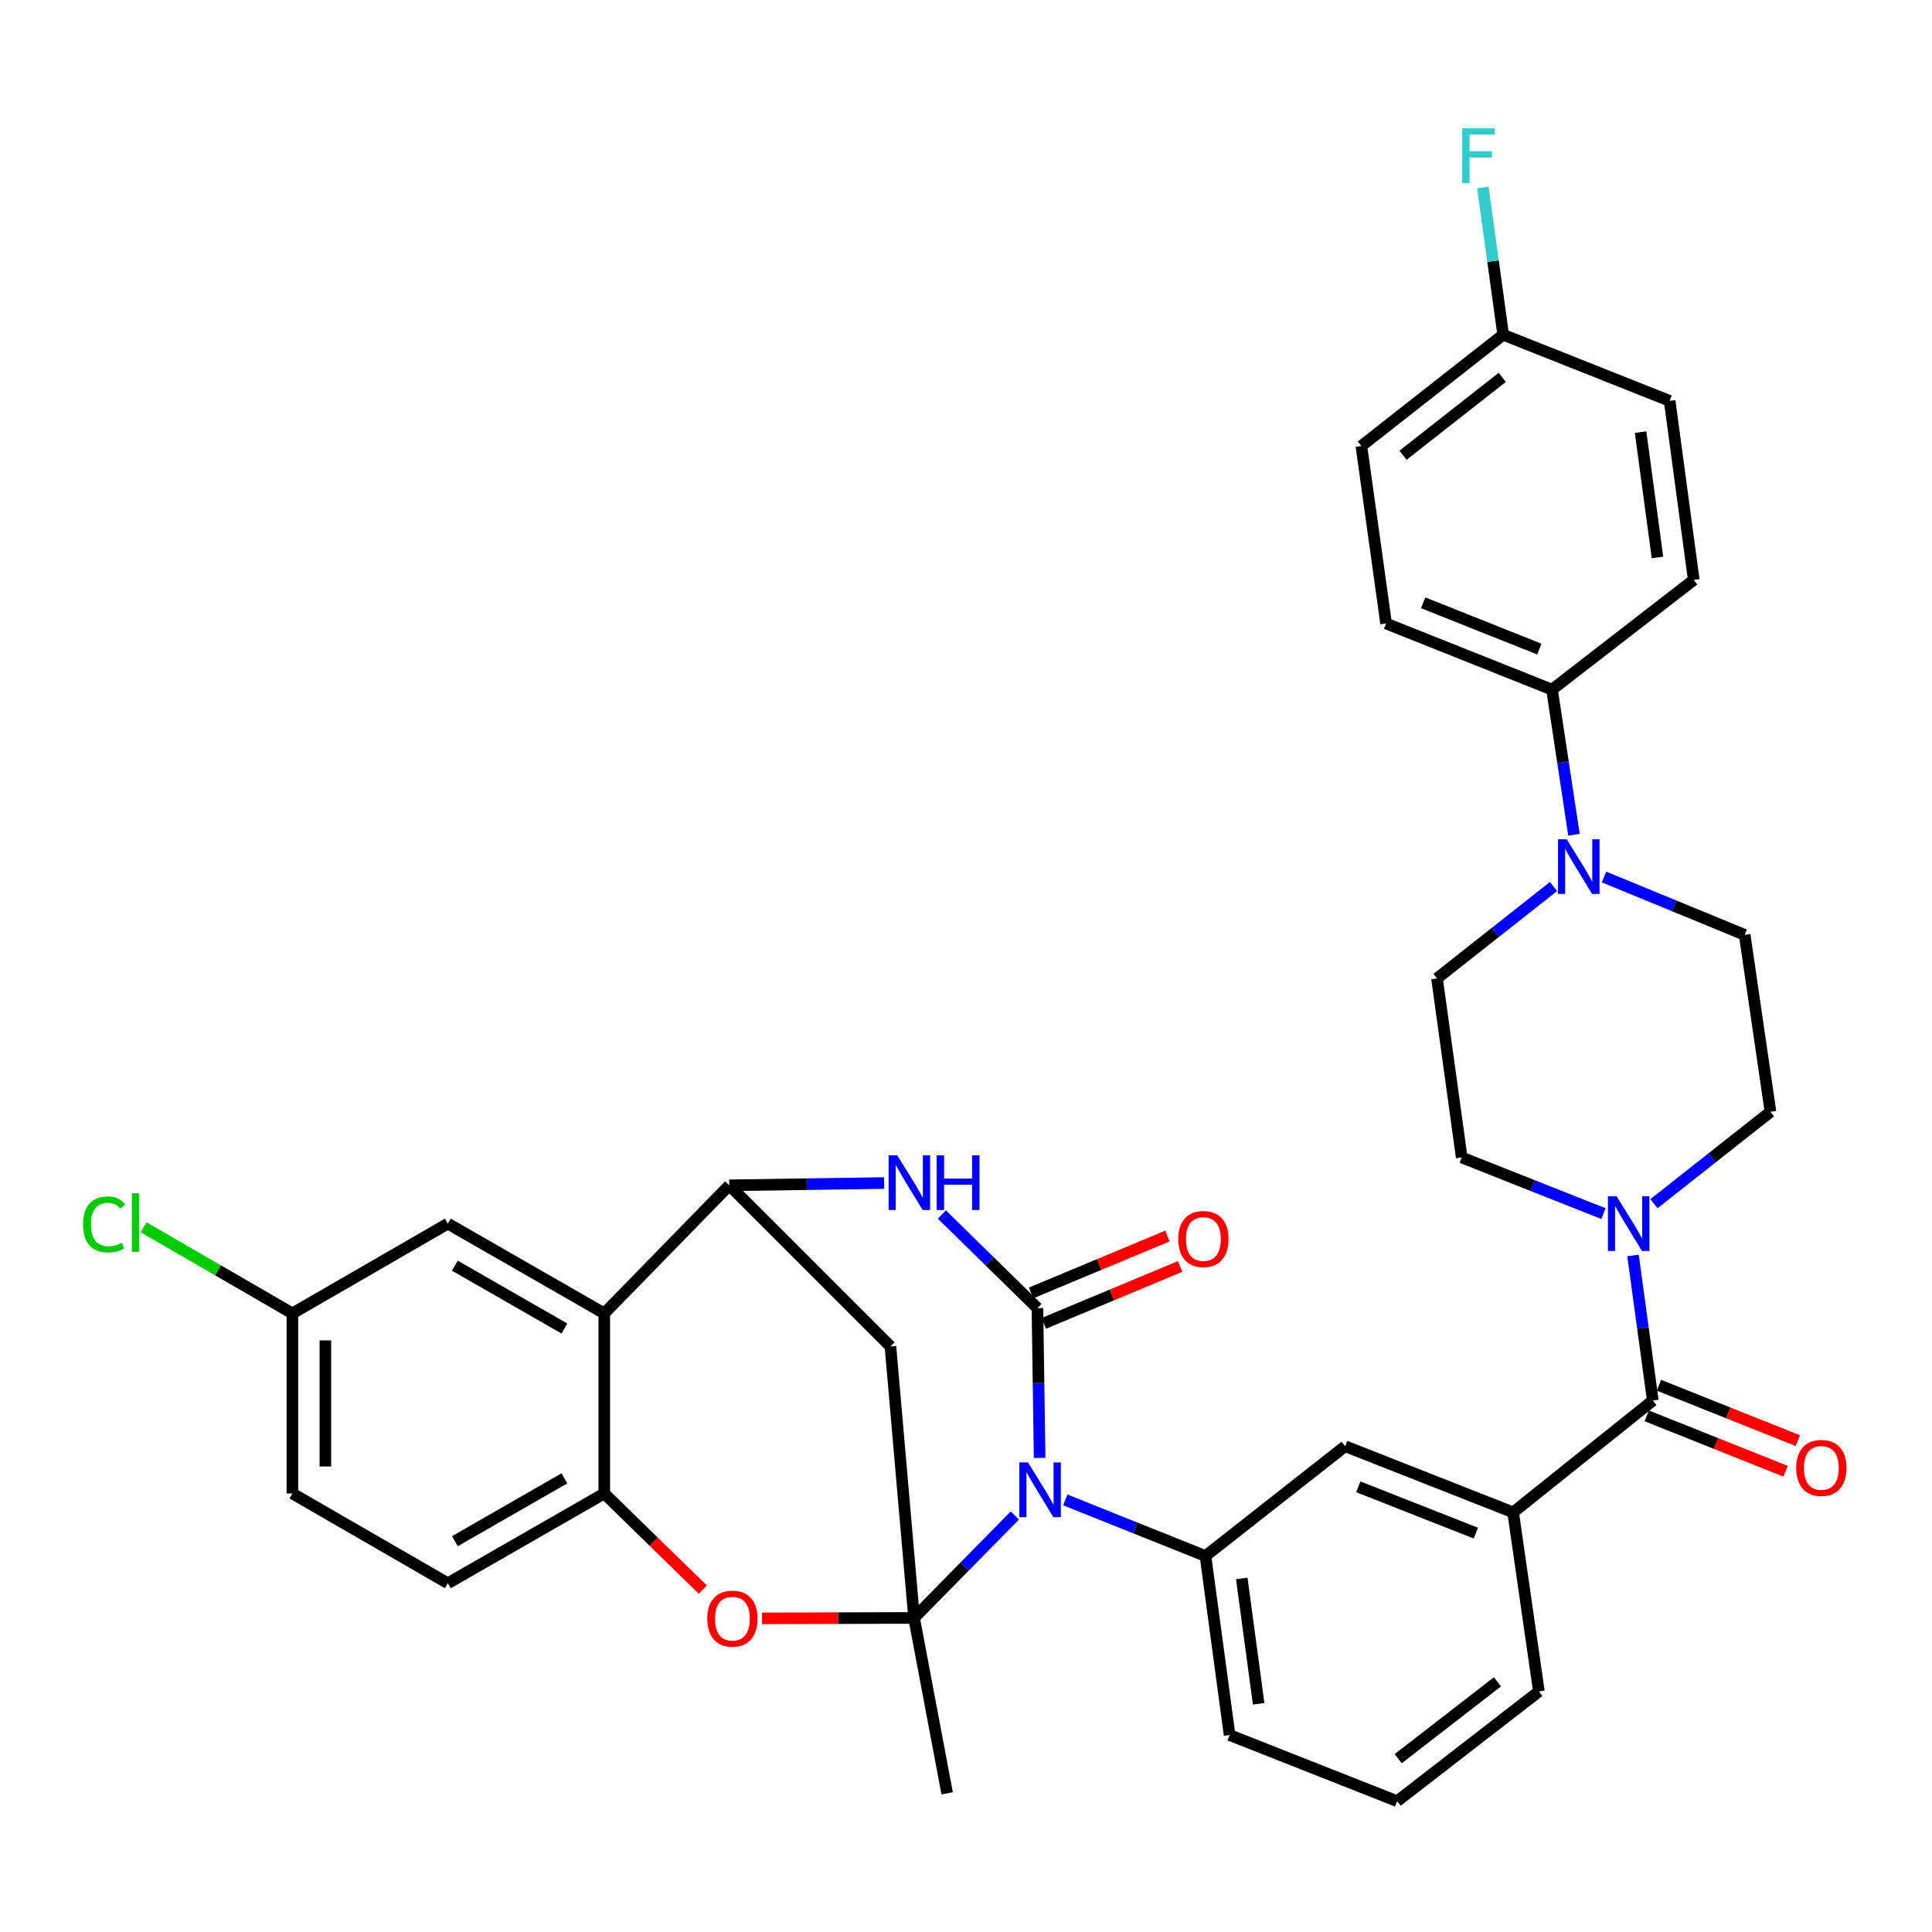 <?xml version='1.0' encoding='iso-8859-1'?>
<svg version='1.1' baseProfile='full'
              xmlns='http://www.w3.org/2000/svg'
                      xmlns:rdkit='http://www.rdkit.org/xml'
                      xmlns:xlink='http://www.w3.org/1999/xlink'
                  xml:space='preserve'
width='1000px' height='1000px' viewBox='0 0 1000 1000'>
<!-- END OF HEADER -->
<rect style='opacity:1.0;fill:#FFFFFF;stroke:none' width='1000' height='1000' x='0' y='0'> </rect>
<path class='bond-0' d='M 525.283,784.409 L 499.203,810.922' style='fill:none;fill-rule:evenodd;stroke:#0000FF;stroke-width:6px;stroke-linecap:butt;stroke-linejoin:miter;stroke-opacity:1' />
<path class='bond-0' d='M 499.203,810.922 L 473.122,837.435' style='fill:none;fill-rule:evenodd;stroke:#000000;stroke-width:6px;stroke-linecap:butt;stroke-linejoin:miter;stroke-opacity:1' />
<path class='bond-1' d='M 538.107,754.616 L 537.541,715.857' style='fill:none;fill-rule:evenodd;stroke:#0000FF;stroke-width:6px;stroke-linecap:butt;stroke-linejoin:miter;stroke-opacity:1' />
<path class='bond-1' d='M 537.541,715.857 L 536.974,677.098' style='fill:none;fill-rule:evenodd;stroke:#000000;stroke-width:6px;stroke-linecap:butt;stroke-linejoin:miter;stroke-opacity:1' />
<path class='bond-7' d='M 551.394,776.347 L 587.672,790.864' style='fill:none;fill-rule:evenodd;stroke:#0000FF;stroke-width:6px;stroke-linecap:butt;stroke-linejoin:miter;stroke-opacity:1' />
<path class='bond-7' d='M 587.672,790.864 L 623.95,805.381' style='fill:none;fill-rule:evenodd;stroke:#000000;stroke-width:6px;stroke-linecap:butt;stroke-linejoin:miter;stroke-opacity:1' />
<path class='bond-4' d='M 473.122,837.435 L 433.782,837.554' style='fill:none;fill-rule:evenodd;stroke:#000000;stroke-width:6px;stroke-linecap:butt;stroke-linejoin:miter;stroke-opacity:1' />
<path class='bond-4' d='M 433.782,837.554 L 394.443,837.673' style='fill:none;fill-rule:evenodd;stroke:#FF0000;stroke-width:6px;stroke-linecap:butt;stroke-linejoin:miter;stroke-opacity:1' />
<path class='bond-5' d='M 473.122,837.435 L 460.892,696.922' style='fill:none;fill-rule:evenodd;stroke:#000000;stroke-width:6px;stroke-linecap:butt;stroke-linejoin:miter;stroke-opacity:1' />
<path class='bond-25' d='M 473.122,837.435 L 490.244,928.212' style='fill:none;fill-rule:evenodd;stroke:#000000;stroke-width:6px;stroke-linecap:butt;stroke-linejoin:miter;stroke-opacity:1' />
<path class='bond-2' d='M 536.974,677.098 L 512.239,652.862' style='fill:none;fill-rule:evenodd;stroke:#000000;stroke-width:6px;stroke-linecap:butt;stroke-linejoin:miter;stroke-opacity:1' />
<path class='bond-2' d='M 512.239,652.862 L 487.504,628.626' style='fill:none;fill-rule:evenodd;stroke:#0000FF;stroke-width:6px;stroke-linecap:butt;stroke-linejoin:miter;stroke-opacity:1' />
<path class='bond-14' d='M 540.262,684.971 L 575.546,670.239' style='fill:none;fill-rule:evenodd;stroke:#000000;stroke-width:6px;stroke-linecap:butt;stroke-linejoin:miter;stroke-opacity:1' />
<path class='bond-14' d='M 575.546,670.239 L 610.83,655.506' style='fill:none;fill-rule:evenodd;stroke:#FF0000;stroke-width:6px;stroke-linecap:butt;stroke-linejoin:miter;stroke-opacity:1' />
<path class='bond-14' d='M 533.686,669.224 L 568.97,654.491' style='fill:none;fill-rule:evenodd;stroke:#000000;stroke-width:6px;stroke-linecap:butt;stroke-linejoin:miter;stroke-opacity:1' />
<path class='bond-14' d='M 568.97,654.491 L 604.254,639.758' style='fill:none;fill-rule:evenodd;stroke:#FF0000;stroke-width:6px;stroke-linecap:butt;stroke-linejoin:miter;stroke-opacity:1' />
<path class='bond-3' d='M 457.615,612.338 L 417.543,612.929' style='fill:none;fill-rule:evenodd;stroke:#0000FF;stroke-width:6px;stroke-linecap:butt;stroke-linejoin:miter;stroke-opacity:1' />
<path class='bond-3' d='M 417.543,612.929 L 377.471,613.52' style='fill:none;fill-rule:evenodd;stroke:#000000;stroke-width:6px;stroke-linecap:butt;stroke-linejoin:miter;stroke-opacity:1' />
<path class='bond-6' d='M 377.471,613.52 L 312.775,679.819' style='fill:none;fill-rule:evenodd;stroke:#000000;stroke-width:6px;stroke-linecap:butt;stroke-linejoin:miter;stroke-opacity:1' />
<path class='bond-36' d='M 377.471,613.52 L 460.892,696.922' style='fill:none;fill-rule:evenodd;stroke:#000000;stroke-width:6px;stroke-linecap:butt;stroke-linejoin:miter;stroke-opacity:1' />
<path class='bond-10' d='M 363.776,822.777 L 338.276,797.9' style='fill:none;fill-rule:evenodd;stroke:#FF0000;stroke-width:6px;stroke-linecap:butt;stroke-linejoin:miter;stroke-opacity:1' />
<path class='bond-10' d='M 338.276,797.9 L 312.775,773.023' style='fill:none;fill-rule:evenodd;stroke:#000000;stroke-width:6px;stroke-linecap:butt;stroke-linejoin:miter;stroke-opacity:1' />
<path class='bond-16' d='M 312.775,679.819 L 231.801,633.344' style='fill:none;fill-rule:evenodd;stroke:#000000;stroke-width:6px;stroke-linecap:butt;stroke-linejoin:miter;stroke-opacity:1' />
<path class='bond-16' d='M 292.134,687.648 L 235.452,655.116' style='fill:none;fill-rule:evenodd;stroke:#000000;stroke-width:6px;stroke-linecap:butt;stroke-linejoin:miter;stroke-opacity:1' />
<path class='bond-37' d='M 312.775,679.819 L 312.775,773.023' style='fill:none;fill-rule:evenodd;stroke:#000000;stroke-width:6px;stroke-linecap:butt;stroke-linejoin:miter;stroke-opacity:1' />
<path class='bond-13' d='M 623.95,805.381 L 696.249,748.563' style='fill:none;fill-rule:evenodd;stroke:#000000;stroke-width:6px;stroke-linecap:butt;stroke-linejoin:miter;stroke-opacity:1' />
<path class='bond-31' d='M 623.95,805.381 L 636.436,898.054' style='fill:none;fill-rule:evenodd;stroke:#000000;stroke-width:6px;stroke-linecap:butt;stroke-linejoin:miter;stroke-opacity:1' />
<path class='bond-31' d='M 642.735,817.003 L 651.475,881.875' style='fill:none;fill-rule:evenodd;stroke:#000000;stroke-width:6px;stroke-linecap:butt;stroke-linejoin:miter;stroke-opacity:1' />
<path class='bond-8' d='M 855.496,724.918 L 783.187,782.798' style='fill:none;fill-rule:evenodd;stroke:#000000;stroke-width:6px;stroke-linecap:butt;stroke-linejoin:miter;stroke-opacity:1' />
<path class='bond-9' d='M 855.496,724.918 L 850.372,687.367' style='fill:none;fill-rule:evenodd;stroke:#000000;stroke-width:6px;stroke-linecap:butt;stroke-linejoin:miter;stroke-opacity:1' />
<path class='bond-9' d='M 850.372,687.367 L 845.248,649.815' style='fill:none;fill-rule:evenodd;stroke:#0000FF;stroke-width:6px;stroke-linecap:butt;stroke-linejoin:miter;stroke-opacity:1' />
<path class='bond-21' d='M 852.335,732.844 L 888.277,747.18' style='fill:none;fill-rule:evenodd;stroke:#000000;stroke-width:6px;stroke-linecap:butt;stroke-linejoin:miter;stroke-opacity:1' />
<path class='bond-21' d='M 888.277,747.18 L 924.219,761.516' style='fill:none;fill-rule:evenodd;stroke:#FF0000;stroke-width:6px;stroke-linecap:butt;stroke-linejoin:miter;stroke-opacity:1' />
<path class='bond-21' d='M 858.658,716.993 L 894.599,731.329' style='fill:none;fill-rule:evenodd;stroke:#000000;stroke-width:6px;stroke-linecap:butt;stroke-linejoin:miter;stroke-opacity:1' />
<path class='bond-21' d='M 894.599,731.329 L 930.541,745.665' style='fill:none;fill-rule:evenodd;stroke:#FF0000;stroke-width:6px;stroke-linecap:butt;stroke-linejoin:miter;stroke-opacity:1' />
<path class='bond-17' d='M 856.078,623.029 L 886.234,599.242' style='fill:none;fill-rule:evenodd;stroke:#0000FF;stroke-width:6px;stroke-linecap:butt;stroke-linejoin:miter;stroke-opacity:1' />
<path class='bond-17' d='M 886.234,599.242 L 916.391,575.455' style='fill:none;fill-rule:evenodd;stroke:#000000;stroke-width:6px;stroke-linecap:butt;stroke-linejoin:miter;stroke-opacity:1' />
<path class='bond-18' d='M 829.937,628.167 L 793.261,613.634' style='fill:none;fill-rule:evenodd;stroke:#0000FF;stroke-width:6px;stroke-linecap:butt;stroke-linejoin:miter;stroke-opacity:1' />
<path class='bond-18' d='M 793.261,613.634 L 756.584,599.1' style='fill:none;fill-rule:evenodd;stroke:#000000;stroke-width:6px;stroke-linecap:butt;stroke-linejoin:miter;stroke-opacity:1' />
<path class='bond-22' d='M 312.775,773.023 L 231.801,819.488' style='fill:none;fill-rule:evenodd;stroke:#000000;stroke-width:6px;stroke-linecap:butt;stroke-linejoin:miter;stroke-opacity:1' />
<path class='bond-22' d='M 292.135,765.191 L 235.453,797.717' style='fill:none;fill-rule:evenodd;stroke:#000000;stroke-width:6px;stroke-linecap:butt;stroke-linejoin:miter;stroke-opacity:1' />
<path class='bond-11' d='M 804.099,458.861 L 773.947,482.644' style='fill:none;fill-rule:evenodd;stroke:#0000FF;stroke-width:6px;stroke-linecap:butt;stroke-linejoin:miter;stroke-opacity:1' />
<path class='bond-11' d='M 773.947,482.644 L 743.795,506.426' style='fill:none;fill-rule:evenodd;stroke:#000000;stroke-width:6px;stroke-linecap:butt;stroke-linejoin:miter;stroke-opacity:1' />
<path class='bond-15' d='M 814.682,432.071 L 808.998,394.513' style='fill:none;fill-rule:evenodd;stroke:#0000FF;stroke-width:6px;stroke-linecap:butt;stroke-linejoin:miter;stroke-opacity:1' />
<path class='bond-15' d='M 808.998,394.513 L 803.315,356.954' style='fill:none;fill-rule:evenodd;stroke:#000000;stroke-width:6px;stroke-linecap:butt;stroke-linejoin:miter;stroke-opacity:1' />
<path class='bond-40' d='M 830.237,453.922 L 866.639,468.902' style='fill:none;fill-rule:evenodd;stroke:#0000FF;stroke-width:6px;stroke-linecap:butt;stroke-linejoin:miter;stroke-opacity:1' />
<path class='bond-40' d='M 866.639,468.902 L 903.042,483.881' style='fill:none;fill-rule:evenodd;stroke:#000000;stroke-width:6px;stroke-linecap:butt;stroke-linejoin:miter;stroke-opacity:1' />
<path class='bond-12' d='M 783.187,782.798 L 696.249,748.563' style='fill:none;fill-rule:evenodd;stroke:#000000;stroke-width:6px;stroke-linecap:butt;stroke-linejoin:miter;stroke-opacity:1' />
<path class='bond-12' d='M 763.894,793.541 L 703.037,769.577' style='fill:none;fill-rule:evenodd;stroke:#000000;stroke-width:6px;stroke-linecap:butt;stroke-linejoin:miter;stroke-opacity:1' />
<path class='bond-38' d='M 783.187,782.798 L 796.526,875.49' style='fill:none;fill-rule:evenodd;stroke:#000000;stroke-width:6px;stroke-linecap:butt;stroke-linejoin:miter;stroke-opacity:1' />
<path class='bond-23' d='M 803.315,356.954 L 717.439,322.719' style='fill:none;fill-rule:evenodd;stroke:#000000;stroke-width:6px;stroke-linecap:butt;stroke-linejoin:miter;stroke-opacity:1' />
<path class='bond-23' d='M 796.753,335.967 L 736.64,312.003' style='fill:none;fill-rule:evenodd;stroke:#000000;stroke-width:6px;stroke-linecap:butt;stroke-linejoin:miter;stroke-opacity:1' />
<path class='bond-24' d='M 803.315,356.954 L 876.686,300.155' style='fill:none;fill-rule:evenodd;stroke:#000000;stroke-width:6px;stroke-linecap:butt;stroke-linejoin:miter;stroke-opacity:1' />
<path class='bond-26' d='M 231.801,633.344 L 151.347,679.819' style='fill:none;fill-rule:evenodd;stroke:#000000;stroke-width:6px;stroke-linecap:butt;stroke-linejoin:miter;stroke-opacity:1' />
<path class='bond-20' d='M 916.391,575.455 L 903.042,483.881' style='fill:none;fill-rule:evenodd;stroke:#000000;stroke-width:6px;stroke-linecap:butt;stroke-linejoin:miter;stroke-opacity:1' />
<path class='bond-19' d='M 756.584,599.1 L 743.795,506.426' style='fill:none;fill-rule:evenodd;stroke:#000000;stroke-width:6px;stroke-linecap:butt;stroke-linejoin:miter;stroke-opacity:1' />
<path class='bond-28' d='M 231.801,819.488 L 151.347,773.023' style='fill:none;fill-rule:evenodd;stroke:#000000;stroke-width:6px;stroke-linecap:butt;stroke-linejoin:miter;stroke-opacity:1' />
<path class='bond-30' d='M 717.439,322.719 L 704.649,230.852' style='fill:none;fill-rule:evenodd;stroke:#000000;stroke-width:6px;stroke-linecap:butt;stroke-linejoin:miter;stroke-opacity:1' />
<path class='bond-29' d='M 876.686,300.155 L 864.209,207.491' style='fill:none;fill-rule:evenodd;stroke:#000000;stroke-width:6px;stroke-linecap:butt;stroke-linejoin:miter;stroke-opacity:1' />
<path class='bond-29' d='M 857.902,288.533 L 849.168,223.668' style='fill:none;fill-rule:evenodd;stroke:#000000;stroke-width:6px;stroke-linecap:butt;stroke-linejoin:miter;stroke-opacity:1' />
<path class='bond-32' d='M 151.347,679.819 L 112.821,657.514' style='fill:none;fill-rule:evenodd;stroke:#000000;stroke-width:6px;stroke-linecap:butt;stroke-linejoin:miter;stroke-opacity:1' />
<path class='bond-32' d='M 112.821,657.514 L 74.294,635.209' style='fill:none;fill-rule:evenodd;stroke:#00CC00;stroke-width:6px;stroke-linecap:butt;stroke-linejoin:miter;stroke-opacity:1' />
<path class='bond-39' d='M 151.347,679.819 L 151.347,773.023' style='fill:none;fill-rule:evenodd;stroke:#000000;stroke-width:6px;stroke-linecap:butt;stroke-linejoin:miter;stroke-opacity:1' />
<path class='bond-39' d='M 168.413,693.799 L 168.413,759.042' style='fill:none;fill-rule:evenodd;stroke:#000000;stroke-width:6px;stroke-linecap:butt;stroke-linejoin:miter;stroke-opacity:1' />
<path class='bond-27' d='M 778.039,173.257 L 864.209,207.491' style='fill:none;fill-rule:evenodd;stroke:#000000;stroke-width:6px;stroke-linecap:butt;stroke-linejoin:miter;stroke-opacity:1' />
<path class='bond-33' d='M 778.039,173.257 L 772.787,135.169' style='fill:none;fill-rule:evenodd;stroke:#000000;stroke-width:6px;stroke-linecap:butt;stroke-linejoin:miter;stroke-opacity:1' />
<path class='bond-33' d='M 772.787,135.169 L 767.534,97.082' style='fill:none;fill-rule:evenodd;stroke:#33CCCC;stroke-width:6px;stroke-linecap:butt;stroke-linejoin:miter;stroke-opacity:1' />
<path class='bond-41' d='M 778.039,173.257 L 704.649,230.852' style='fill:none;fill-rule:evenodd;stroke:#000000;stroke-width:6px;stroke-linecap:butt;stroke-linejoin:miter;stroke-opacity:1' />
<path class='bond-41' d='M 777.566,195.321 L 726.193,235.637' style='fill:none;fill-rule:evenodd;stroke:#000000;stroke-width:6px;stroke-linecap:butt;stroke-linejoin:miter;stroke-opacity:1' />
<path class='bond-35' d='M 636.436,898.054 L 723.156,932.289' style='fill:none;fill-rule:evenodd;stroke:#000000;stroke-width:6px;stroke-linecap:butt;stroke-linejoin:miter;stroke-opacity:1' />
<path class='bond-34' d='M 796.526,875.49 L 723.156,932.289' style='fill:none;fill-rule:evenodd;stroke:#000000;stroke-width:6px;stroke-linecap:butt;stroke-linejoin:miter;stroke-opacity:1' />
<path class='bond-34' d='M 775.075,870.516 L 723.715,910.275' style='fill:none;fill-rule:evenodd;stroke:#000000;stroke-width:6px;stroke-linecap:butt;stroke-linejoin:miter;stroke-opacity:1' />
<path  class='atom-0' d='M 532.089 756.967
L 541.369 771.967
Q 542.289 773.447, 543.769 776.127
Q 545.249 778.807, 545.329 778.967
L 545.329 756.967
L 549.089 756.967
L 549.089 785.287
L 545.209 785.287
L 535.249 768.887
Q 534.089 766.967, 532.849 764.767
Q 531.649 762.567, 531.289 761.887
L 531.289 785.287
L 527.609 785.287
L 527.609 756.967
L 532.089 756.967
' fill='#0000FF'/>
<path  class='atom-3' d='M 464.425 597.986
L 473.705 612.986
Q 474.625 614.466, 476.105 617.146
Q 477.585 619.826, 477.665 619.986
L 477.665 597.986
L 481.425 597.986
L 481.425 626.306
L 477.545 626.306
L 467.585 609.906
Q 466.425 607.986, 465.185 605.786
Q 463.985 603.586, 463.625 602.906
L 463.625 626.306
L 459.945 626.306
L 459.945 597.986
L 464.425 597.986
' fill='#0000FF'/>
<path  class='atom-3' d='M 484.825 597.986
L 488.665 597.986
L 488.665 610.026
L 503.145 610.026
L 503.145 597.986
L 506.985 597.986
L 506.985 626.306
L 503.145 626.306
L 503.145 613.226
L 488.665 613.226
L 488.665 626.306
L 484.825 626.306
L 484.825 597.986
' fill='#0000FF'/>
<path  class='atom-5' d='M 366.092 837.799
Q 366.092 830.999, 369.452 827.199
Q 372.812 823.399, 379.092 823.399
Q 385.372 823.399, 388.732 827.199
Q 392.092 830.999, 392.092 837.799
Q 392.092 844.679, 388.692 848.599
Q 385.292 852.479, 379.092 852.479
Q 372.852 852.479, 369.452 848.599
Q 366.092 844.719, 366.092 837.799
M 379.092 849.279
Q 383.412 849.279, 385.732 846.399
Q 388.092 843.479, 388.092 837.799
Q 388.092 832.239, 385.732 829.439
Q 383.412 826.599, 379.092 826.599
Q 374.772 826.599, 372.412 829.399
Q 370.092 832.199, 370.092 837.799
Q 370.092 843.519, 372.412 846.399
Q 374.772 849.279, 379.092 849.279
' fill='#FF0000'/>
<path  class='atom-10' d='M 836.741 619.184
L 846.021 634.184
Q 846.941 635.664, 848.421 638.344
Q 849.901 641.024, 849.981 641.184
L 849.981 619.184
L 853.741 619.184
L 853.741 647.504
L 849.861 647.504
L 839.901 631.104
Q 838.741 629.184, 837.501 626.984
Q 836.301 624.784, 835.941 624.104
L 835.941 647.504
L 832.261 647.504
L 832.261 619.184
L 836.741 619.184
' fill='#0000FF'/>
<path  class='atom-12' d='M 810.915 434.387
L 820.195 449.387
Q 821.115 450.867, 822.595 453.547
Q 824.075 456.227, 824.155 456.387
L 824.155 434.387
L 827.915 434.387
L 827.915 462.707
L 824.035 462.707
L 814.075 446.307
Q 812.915 444.387, 811.675 442.187
Q 810.475 439.987, 810.115 439.307
L 810.115 462.707
L 806.435 462.707
L 806.435 434.387
L 810.915 434.387
' fill='#0000FF'/>
<path  class='atom-15' d='M 609.869 641.312
Q 609.869 634.512, 613.229 630.712
Q 616.589 626.912, 622.869 626.912
Q 629.149 626.912, 632.509 630.712
Q 635.869 634.512, 635.869 641.312
Q 635.869 648.192, 632.469 652.112
Q 629.069 655.992, 622.869 655.992
Q 616.629 655.992, 613.229 652.112
Q 609.869 648.232, 609.869 641.312
M 622.869 652.792
Q 627.189 652.792, 629.509 649.912
Q 631.869 646.992, 631.869 641.312
Q 631.869 635.752, 629.509 632.952
Q 627.189 630.112, 622.869 630.112
Q 618.549 630.112, 616.189 632.912
Q 613.869 635.712, 613.869 641.312
Q 613.869 647.032, 616.189 649.912
Q 618.549 652.792, 622.869 652.792
' fill='#FF0000'/>
<path  class='atom-22' d='M 929.728 759.792
Q 929.728 752.992, 933.088 749.192
Q 936.448 745.392, 942.728 745.392
Q 949.008 745.392, 952.368 749.192
Q 955.728 752.992, 955.728 759.792
Q 955.728 766.672, 952.328 770.592
Q 948.928 774.472, 942.728 774.472
Q 936.488 774.472, 933.088 770.592
Q 929.728 766.712, 929.728 759.792
M 942.728 771.272
Q 947.048 771.272, 949.368 768.392
Q 951.728 765.472, 951.728 759.792
Q 951.728 754.232, 949.368 751.432
Q 947.048 748.592, 942.728 748.592
Q 938.408 748.592, 936.048 751.392
Q 933.728 754.192, 933.728 759.792
Q 933.728 765.512, 936.048 768.392
Q 938.408 771.272, 942.728 771.272
' fill='#FF0000'/>
<path  class='atom-33' d='M 42.988 633.765
Q 42.988 626.725, 46.268 623.045
Q 49.588 619.325, 55.868 619.325
Q 61.708 619.325, 64.828 623.445
L 62.188 625.605
Q 59.908 622.605, 55.868 622.605
Q 51.588 622.605, 49.308 625.485
Q 47.068 628.325, 47.068 633.765
Q 47.068 639.365, 49.388 642.245
Q 51.748 645.125, 56.308 645.125
Q 59.428 645.125, 63.068 643.245
L 64.188 646.245
Q 62.708 647.205, 60.468 647.765
Q 58.228 648.325, 55.748 648.325
Q 49.588 648.325, 46.268 644.565
Q 42.988 640.805, 42.988 633.765
' fill='#00CC00'/>
<path  class='atom-33' d='M 68.268 617.605
L 71.948 617.605
L 71.948 647.965
L 68.268 647.965
L 68.268 617.605
' fill='#00CC00'/>
<path  class='atom-34' d='M 756.839 66.423
L 773.679 66.423
L 773.679 69.663
L 760.639 69.663
L 760.639 78.263
L 772.239 78.263
L 772.239 81.543
L 760.639 81.543
L 760.639 94.743
L 756.839 94.743
L 756.839 66.423
' fill='#33CCCC'/>
</svg>
